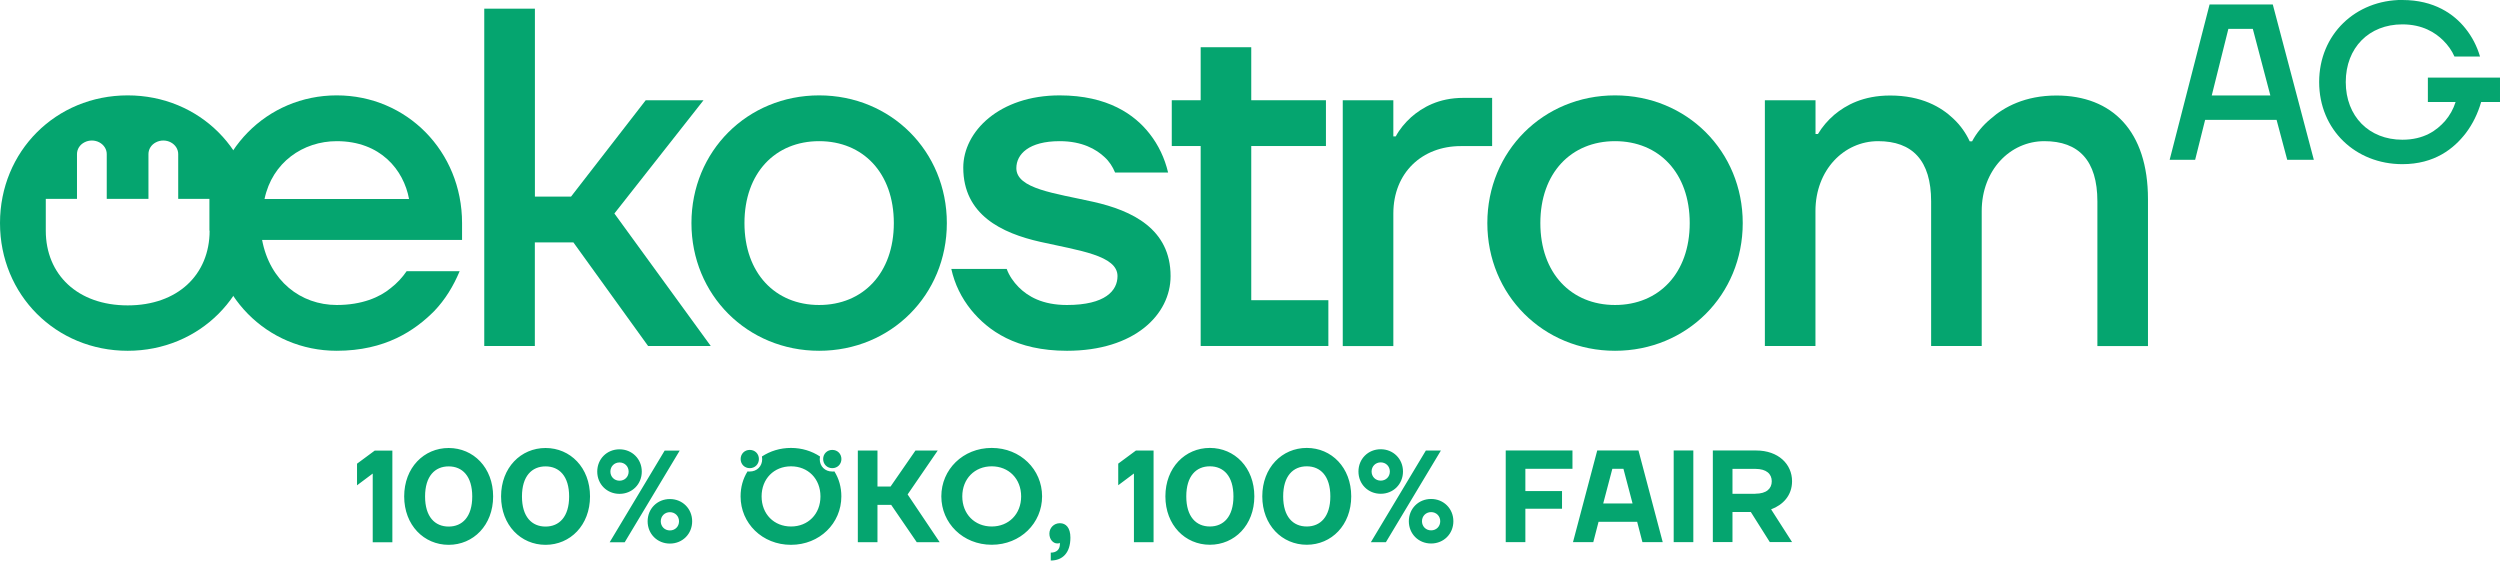 <?xml version="1.0" encoding="UTF-8"?><svg id="a" xmlns="http://www.w3.org/2000/svg" viewBox="0 0 380.58 85.33"><defs><style>.b{fill:#05a56f;}</style></defs><g><path class="b" d="M19.44,14.52C8.51,14.52,0,23.03,0,33.96s8.51,19.44,19.44,19.44,19.44-8.51,19.44-19.44S30.37,14.52,19.44,14.52Zm12.47,20.6c0,6.67-4.84,11.37-12.47,11.37s-12.47-4.7-12.47-11.37v-4.85h4.75v-6.82c0-.74,.43-1.42,1.13-1.78,.7-.37,1.57-.37,2.27,0,.7,.37,1.13,1.05,1.13,1.78v6.82h6.35v-6.82c0-.74,.43-1.42,1.13-1.78,.7-.37,1.57-.37,2.27,0,.7,.37,1.13,1.05,1.13,1.78v6.82h4.75v4.85Z"/><path class="b" d="M51.27,14.52c10.63,0,19.07,8.51,19.07,19.44v2.57h-30.44c1.17,6.23,5.87,9.9,11.37,9.9,3.81,0,6.53-1.17,8.21-2.57,.95-.73,1.76-1.61,2.42-2.57h8.07c-.95,2.27-2.2,4.33-3.89,6.09-2.93,2.93-7.41,6.02-14.82,6.02-10.64,0-19.07-8.51-19.07-19.44s8.44-19.44,19.07-19.44Zm11,15.77c-.81-4.4-4.33-8.8-11-8.8-5.14,0-9.83,3.23-11,8.8h22Z"/><path class="b" d="M73.73,1.32h7.7V29.93h5.5l11.37-14.67h8.8l-13.57,17.24,14.67,20.17h-9.54l-11.37-15.77h-5.87v15.77h-7.7V1.32Z"/><path class="b" d="M124.7,14.52c10.93,0,19.44,8.51,19.44,19.44s-8.51,19.44-19.44,19.44-19.44-8.51-19.44-19.44,8.51-19.44,19.44-19.44Zm0,31.91c6.67,0,11.37-4.84,11.37-12.47s-4.69-12.47-11.37-12.47-11.37,4.84-11.37,12.47,4.69,12.47,11.37,12.47Z"/><path class="b" d="M153.25,40.93c.37,1.03,1.03,1.98,1.83,2.79,1.39,1.39,3.59,2.71,7.34,2.71,5.87,0,7.7-2.2,7.7-4.4,0-3.15-5.87-3.89-11.74-5.21-5.87-1.32-11.74-4.11-11.74-11.3,0-5.5,5.5-11,14.67-11,7.33,0,11.44,2.93,13.72,5.87,1.32,1.69,2.27,3.67,2.79,5.87h-8.07c-.37-.88-.88-1.69-1.61-2.35-1.25-1.17-3.37-2.42-6.82-2.42-4.69,0-6.6,1.98-6.6,4.11,0,3.15,5.87,3.81,11.74,5.13,5.87,1.32,11.74,4.11,11.74,11.3,0,5.87-5.5,11.37-15.77,11.37-7.77,0-12.03-3.08-14.6-6.23-1.47-1.83-2.49-3.89-3.01-6.23h8.44Z"/><path class="b" d="M178.38,15.26h4.4V7.19h7.7V15.26h11.37v6.97h-11.37v23.47h11.74v6.97h-19.44V22.23h-4.4v-6.97Z"/><path class="b" d="M204.41,15.26h7.7v5.5h.37c.59-1.1,1.39-2.05,2.35-2.93,1.69-1.47,4.18-2.93,7.92-2.93h4.4v7.34h-4.77c-5.87,0-10.27,4.03-10.27,10.27v20.17h-7.7V15.26Z"/><path class="b" d="M245.86,14.52c10.93,0,19.44,8.51,19.44,19.44s-8.51,19.44-19.44,19.44-19.44-8.51-19.44-19.44,8.51-19.44,19.44-19.44Zm0,31.91c6.67,0,11.37-4.84,11.37-12.47s-4.69-12.47-11.37-12.47-11.37,4.84-11.37,12.47,4.69,12.47,11.37,12.47Z"/><path class="b" d="M268.68,15.26h7.7v5.14h.37c.66-1.1,1.47-2.05,2.49-2.93,1.76-1.47,4.4-2.93,8.51-2.93,4.77,0,7.77,1.76,9.61,3.52,1.1,1.03,1.91,2.2,2.49,3.45h.37c.66-1.25,1.61-2.42,2.86-3.45,1.98-1.76,5.21-3.52,9.97-3.52,8.51,0,13.94,5.43,13.94,15.77v22.37h-7.7V30.66c0-6.24-2.86-9.17-8.07-9.17s-9.54,4.4-9.54,10.64v20.54h-7.7V30.66c0-6.24-2.86-9.17-8.07-9.17s-9.54,4.4-9.54,10.64v20.54h-7.7V15.26Z"/><path class="b" d="M336.36,.68h9.63l6.25,23.65h-4.05l-1.62-6.08h-10.88l-1.52,6.08h-3.88l6.08-23.65Zm9.26,13.85l-2.67-10.14h-3.72l-2.53,10.14h8.92Z"/><path class="b" d="M365.72,0c4.86,0,7.87,2.16,9.59,4.32,1.01,1.25,1.76,2.7,2.23,4.29h-3.89c-.4-.91-.98-1.72-1.69-2.43-1.22-1.22-3.18-2.47-6.25-2.47-5.07,0-8.61,3.55-8.61,8.78s3.55,8.78,8.61,8.78c3.31,0,5.24-1.42,6.52-2.87,.71-.84,1.25-1.79,1.59-2.87h-4.22v-3.72h10.98v3.72h-2.87c-.51,1.76-1.28,3.34-2.33,4.73-1.82,2.37-4.76,4.73-9.66,4.73-7.13,0-12.67-5.24-12.67-12.5s5.54-12.5,12.67-12.5Z"/></g><path class="b" d="M54.35,70.59l2.69-1.99h2.69v13.95h-2.99v-10.46l-2.39,1.79v-3.29Zm13.95-2.39c3.77,0,6.77,2.99,6.77,7.37s-3.01,7.37-6.77,7.37-6.77-2.99-6.77-7.37,3.01-7.37,6.77-7.37Zm0,11.96c2.07,0,3.59-1.47,3.59-4.58s-1.51-4.58-3.59-4.58-3.59,1.47-3.59,4.58,1.51,4.58,3.59,4.58Zm14.75-11.96c3.77,0,6.77,2.99,6.77,7.37s-3.01,7.37-6.77,7.37-6.77-2.99-6.77-7.37,3.01-7.37,6.77-7.37Zm0,11.96c2.07,0,3.59-1.47,3.59-4.58s-1.51-4.58-3.59-4.58-3.59,1.47-3.59,4.58,1.51,4.58,3.59,4.58Zm11.26-11.76c1.91,0,3.39,1.47,3.39,3.39s-1.47,3.39-3.39,3.39-3.39-1.47-3.39-3.39,1.47-3.39,3.39-3.39Zm6.87,.2h2.29l-8.37,13.95h-2.29l8.37-13.95Zm-6.87,4.58c.8,0,1.39-.6,1.39-1.39s-.6-1.39-1.39-1.39-1.39,.6-1.39,1.39,.6,1.39,1.39,1.39Zm7.67,2.79c1.91,0,3.39,1.47,3.39,3.39s-1.47,3.39-3.39,3.39-3.39-1.47-3.39-3.39,1.47-3.39,3.39-3.39Zm0,4.78c.8,0,1.39-.6,1.39-1.39s-.6-1.39-1.39-1.39-1.39,.6-1.39,1.39,.6,1.39,1.39,1.39Zm11.82-8.99c.06,.02,.12,.02,.18,.02h.16c1.1,0,1.89-.8,1.89-1.89,0-.14-.02-.26-.04-.4,1.26-.82,2.75-1.3,4.42-1.3s3.17,.48,4.42,1.3c-.02,.14-.04,.26-.04,.4,0,1.1,.8,1.89,1.89,1.89h.18s.1,0,.16-.02c.7,1.12,1.06,2.39,1.06,3.81,0,4.08-3.29,7.37-7.67,7.37s-7.67-3.29-7.67-7.37c0-1.41,.36-2.69,1.06-3.81Zm.34-3.27c.8,0,1.39,.6,1.39,1.39s-.6,1.39-1.39,1.39-1.39-.6-1.39-1.39,.6-1.39,1.39-1.39Zm6.28,11.66c2.59,0,4.48-1.89,4.48-4.58s-1.89-4.58-4.48-4.58-4.48,1.89-4.48,4.58,1.89,4.58,4.48,4.58Zm6.28-11.66c.8,0,1.39,.6,1.39,1.39s-.6,1.39-1.39,1.39-1.39-.6-1.39-1.39,.6-1.39,1.39-1.39Zm3.89,.1h2.99v5.48h1.99l3.79-5.48h3.39l-4.58,6.68,4.88,7.27h-3.49l-3.89-5.68h-2.09v5.68h-2.99v-13.95Zm20.38-.4c4.38,0,7.67,3.29,7.67,7.37s-3.29,7.37-7.67,7.37-7.67-3.29-7.67-7.37,3.29-7.37,7.67-7.37Zm0,11.96c2.59,0,4.48-1.89,4.48-4.58s-1.89-4.58-4.48-4.58-4.48,1.89-4.48,4.58,1.89,4.58,4.48,4.58Zm10.39-.5c.9,0,1.59,.68,1.59,2.19,0,2.31-1.18,3.49-2.99,3.49v-1.2c.9,0,1.39-.5,1.39-1.3v-.2l-.08,.06c-.08,.02-.18,.04-.32,.04-.62,0-1.2-.6-1.2-1.49s.7-1.59,1.59-1.59Zm8.87-9.07l2.69-1.99h2.69v13.95h-2.99v-10.46l-2.39,1.79v-3.29Zm13.95-2.39c3.77,0,6.77,2.99,6.77,7.37s-3.01,7.37-6.77,7.37-6.77-2.99-6.77-7.37,3.01-7.37,6.77-7.37Zm0,11.96c2.07,0,3.59-1.47,3.59-4.58s-1.51-4.58-3.59-4.58-3.59,1.47-3.59,4.58,1.51,4.58,3.59,4.58Zm14.75-11.96c3.77,0,6.77,2.99,6.77,7.37s-3.01,7.37-6.77,7.37-6.77-2.99-6.77-7.37,3.01-7.37,6.77-7.37Zm0,11.96c2.07,0,3.59-1.47,3.59-4.58s-1.51-4.58-3.59-4.58-3.59,1.47-3.59,4.58,1.51,4.58,3.59,4.58Zm11.26-11.76c1.91,0,3.39,1.47,3.39,3.39s-1.47,3.39-3.39,3.39-3.39-1.47-3.39-3.39,1.47-3.39,3.39-3.39Zm6.87,.2h2.29l-8.37,13.95h-2.29l8.37-13.95Zm-6.87,4.58c.8,0,1.39-.6,1.39-1.39s-.6-1.39-1.39-1.39-1.39,.6-1.39,1.39,.6,1.39,1.39,1.39Zm7.67,2.79c1.91,0,3.39,1.47,3.39,3.39s-1.47,3.39-3.39,3.39-3.39-1.47-3.39-3.39,1.47-3.39,3.39-3.39Zm0,4.78c.8,0,1.39-.6,1.39-1.39s-.6-1.39-1.39-1.39-1.39,.6-1.39,1.39,.6,1.39,1.39,1.39Zm11.36-12.16h10.16v2.79h-7.17v3.39h5.58v2.69h-5.58v5.08h-2.99v-13.95Zm13.93,0h6.28l3.69,13.95h-3.09l-.8-3.09h-5.88l-.8,3.09h-3.09l3.69-13.95Zm5.38,8.07l-1.39-5.28h-1.69l-1.39,5.28h4.48Zm6.26-8.07h2.99v13.95h-2.99v-13.95Zm5.96,0h6.58c3.41,0,5.48,2.09,5.48,4.68,0,2.17-1.39,3.61-3.19,4.28l3.19,4.98h-3.39l-2.89-4.58h-2.79v4.58h-2.99v-13.95Zm6.48,6.58c1.69,0,2.49-.78,2.49-1.89s-.8-1.89-2.49-1.89h-3.49v3.79h3.49Z"/></svg>